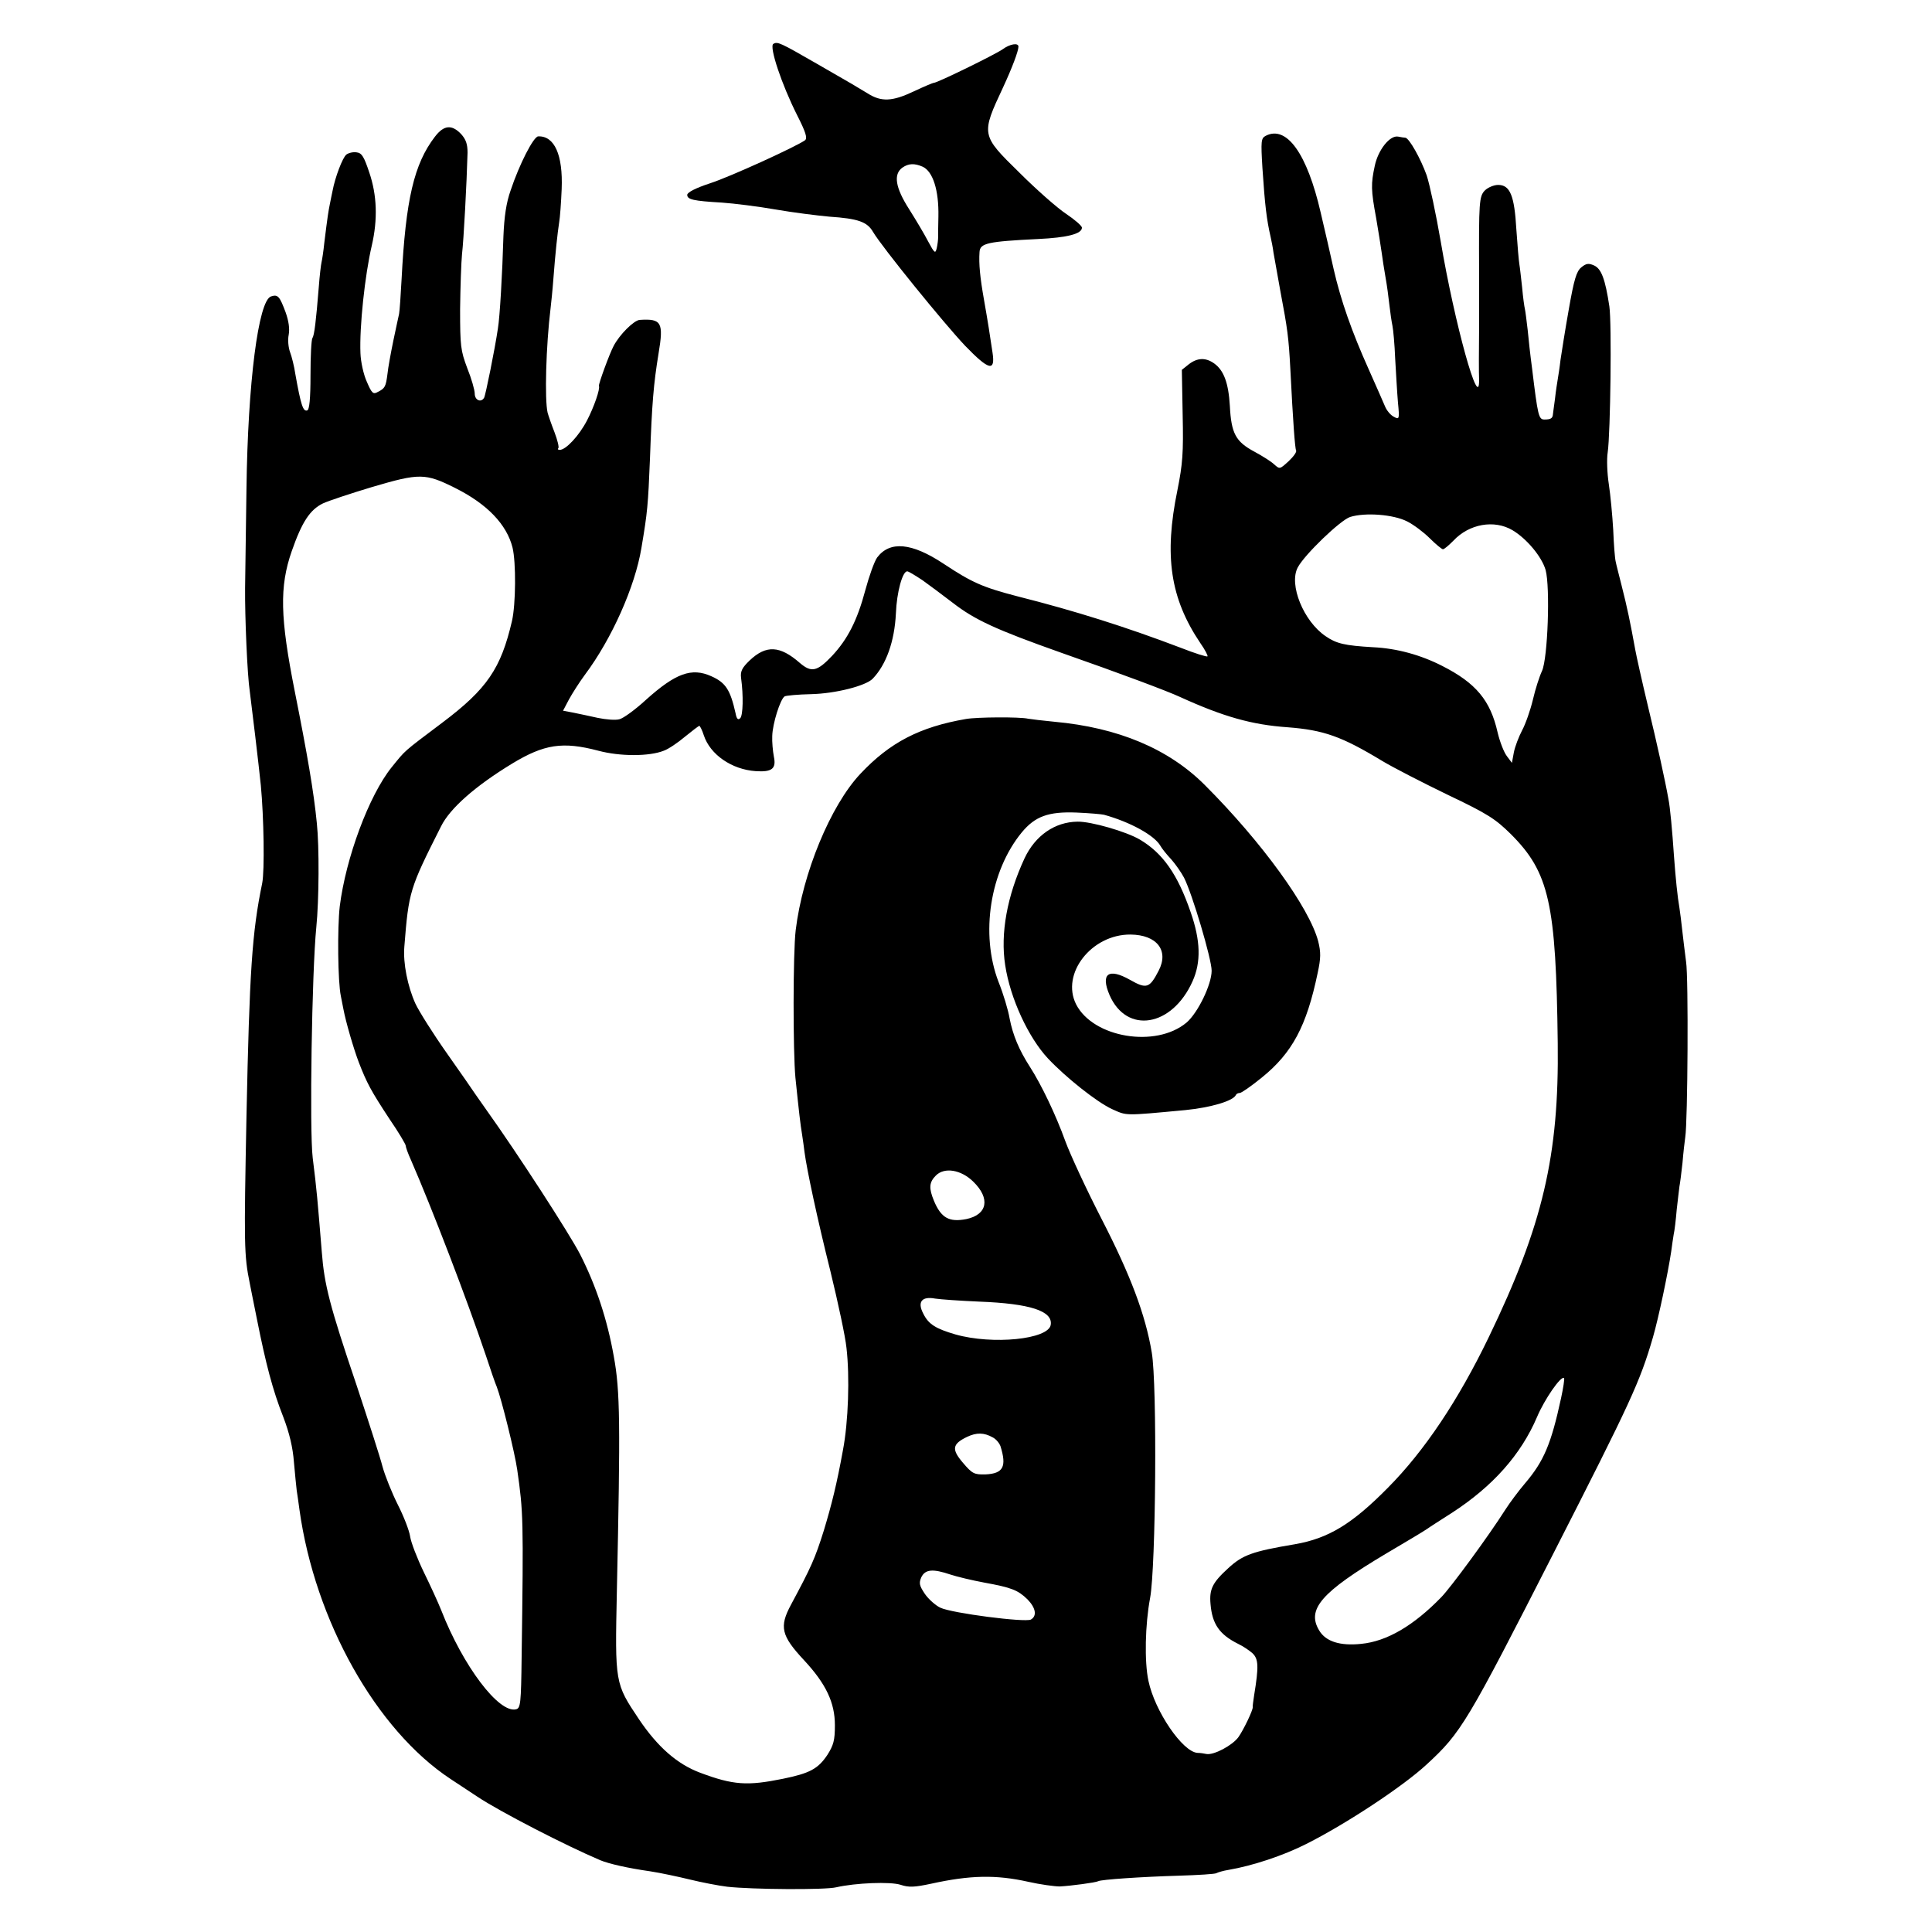 <?xml version="1.0" standalone="no"?>
<!DOCTYPE svg PUBLIC "-//W3C//DTD SVG 20010904//EN"
 "http://www.w3.org/TR/2001/REC-SVG-20010904/DTD/svg10.dtd">
<svg version="1.0" xmlns="http://www.w3.org/2000/svg"
 width="700pt" height="700pt" viewBox="0 0 700 700"
 preserveAspectRatio="xMidYMid meet">
<g transform="translate(0,700) scale(0.1,-0.1)"
fill="#000000" stroke="none">
<path d="M2802 6841 c-16 -9 30 -147 86 -258 31 -61 38 -83 29 -91 -30 -22
-270 -132 -344 -156 -52 -17 -83 -33 -83 -42 0 -17 22 -22 125 -28 44 -3 132
-14 195 -25 63 -11 151 -22 195 -26 105 -7 137 -19 158 -55 33 -56 259 -334
334 -413 86 -89 110 -95 99 -24 -10 67 -16 107 -31 192 -14 79 -19 129 -16
172 2 32 29 38 212 47 107 5 159 19 159 41 0 7 -26 29 -57 50 -32 21 -109 89
-170 150 -139 136 -139 137 -58 310 32 69 55 130 55 146 0 15 -31 10 -58 -10
-29 -20 -236 -121 -248 -121 -4 0 -37 -14 -73 -31 -78 -37 -118 -39 -168 -7
-21 12 -46 28 -55 33 -10 6 -68 39 -130 75 -132 76 -141 80 -156 71z m541
-445 c37 -17 59 -85 57 -181 -1 -33 -1 -67 -1 -75 0 -8 -2 -26 -5 -39 -5 -21
-8 -19 -31 24 -14 27 -45 79 -69 117 -50 78 -58 127 -24 151 22 15 43 16 73 3z"/>
<path d="M1576 6505 c-76 -99 -106 -228 -121 -517 -3 -58 -7 -114 -9 -125 -2
-10 -12 -54 -21 -98 -9 -44 -19 -98 -21 -119 -6 -47 -9 -53 -35 -66 -17 -10
-22 -5 -40 37 -12 26 -22 73 -23 103 -4 95 16 283 41 390 22 95 19 183 -9 265
-19 57 -27 71 -46 73 -13 2 -29 -2 -37 -8 -14 -11 -41 -83 -50 -131 -3 -13 -7
-35 -10 -49 -5 -25 -8 -42 -20 -140 -3 -30 -8 -62 -10 -70 -2 -8 -7 -49 -10
-90 -10 -124 -16 -174 -23 -185 -4 -5 -7 -66 -7 -134 0 -86 -4 -126 -12 -128
-15 -5 -23 20 -43 132 -4 28 -13 63 -19 79 -6 16 -9 44 -5 63 4 22 0 50 -11
81 -22 59 -28 66 -53 58 -46 -15 -84 -313 -89 -696 -2 -140 -4 -302 -5 -360
-1 -104 8 -317 17 -375 6 -45 33 -271 40 -340 11 -116 14 -310 5 -355 -37
-179 -46 -318 -57 -845 -9 -465 -9 -502 12 -605 3 -14 14 -72 26 -130 32 -161
57 -257 95 -353 23 -60 35 -112 39 -165 4 -42 8 -88 10 -102 2 -14 7 -45 10
-70 56 -402 278 -798 548 -976 40 -26 83 -55 97 -64 83 -55 320 -177 445 -230
31 -13 102 -29 180 -40 39 -6 104 -20 145 -30 41 -10 102 -22 135 -26 89 -10
355 -12 395 -2 70 16 196 21 233 9 30 -10 50 -9 111 4 141 31 234 33 351 7 44
-10 96 -17 115 -17 39 2 130 14 139 19 10 6 156 16 292 20 70 2 131 6 136 9 5
3 25 9 44 12 88 15 199 52 282 94 145 73 351 209 436 288 125 115 146 150 461
768 278 545 312 618 359 780 20 69 54 230 66 310 3 23 7 50 9 62 3 12 8 53 11
90 4 37 9 76 10 85 2 9 7 48 11 85 3 37 8 79 10 93 9 55 12 579 3 635 -4 33
-11 85 -14 115 -3 30 -8 66 -10 80 -7 39 -14 108 -20 190 -6 89 -14 177 -20
205 -11 63 -41 200 -75 340 -21 88 -41 178 -45 200 -18 99 -29 153 -50 235 -9
36 -19 74 -21 85 -3 11 -7 63 -9 115 -3 52 -10 127 -16 166 -6 39 -8 91 -4
115 10 69 15 468 6 529 -15 99 -29 136 -55 148 -20 9 -29 8 -47 -7 -17 -14
-26 -43 -45 -152 -13 -73 -26 -156 -30 -183 -3 -27 -8 -58 -10 -70 -2 -12 -7
-43 -10 -71 -4 -27 -7 -54 -8 -60 -2 -11 -9 -15 -30 -15 -21 0 -24 11 -45 185
-6 44 -13 107 -16 140 -4 33 -8 67 -10 75 -2 8 -7 43 -10 78 -4 35 -8 73 -10
84 -2 11 -7 68 -11 127 -7 123 -23 161 -66 161 -15 0 -37 -9 -48 -20 -21 -21
-22 -44 -21 -295 0 -33 0 -125 0 -205 -1 -80 -1 -163 0 -185 2 -125 -89 204
-139 500 -17 99 -40 207 -51 240 -22 61 -63 134 -77 136 -4 0 -16 2 -26 4 -30
6 -73 -48 -85 -106 -14 -65 -14 -87 5 -189 8 -47 17 -103 20 -125 3 -22 9 -62
14 -90 5 -27 11 -72 14 -100 3 -27 8 -61 11 -75 3 -14 8 -68 10 -120 3 -52 7
-123 10 -158 6 -61 5 -63 -15 -52 -12 6 -26 23 -32 38 -6 15 -33 75 -59 134
-61 136 -101 249 -127 363 -11 50 -32 142 -47 205 -49 213 -123 317 -199 278
-17 -9 -18 -18 -12 -117 9 -135 15 -186 30 -251 3 -14 8 -38 10 -55 3 -16 14
-79 25 -140 26 -137 30 -168 36 -280 10 -198 17 -290 21 -297 3 -5 -9 -22 -27
-39 -32 -29 -32 -30 -53 -11 -12 11 -44 31 -72 46 -67 36 -83 66 -88 165 -5
84 -22 130 -58 155 -30 21 -60 20 -91 -4 l-25 -20 3 -163 c3 -138 0 -178 -19
-273 -49 -238 -26 -392 83 -554 17 -24 28 -46 26 -48 -2 -3 -46 11 -97 31
-200 76 -384 134 -590 186 -127 33 -166 50 -270 119 -115 76 -194 83 -240 22
-10 -14 -29 -67 -43 -119 -29 -109 -64 -177 -120 -237 -54 -57 -75 -62 -117
-26 -72 63 -122 66 -182 9 -27 -26 -34 -39 -31 -63 9 -65 7 -136 -3 -146 -8
-8 -13 -3 -17 18 -19 85 -36 111 -88 134 -71 32 -129 11 -236 -85 -39 -36 -83
-68 -97 -71 -14 -4 -49 -1 -78 5 -28 6 -68 15 -89 19 l-37 7 21 40 c12 22 38
63 58 90 98 131 182 320 205 460 22 130 24 154 31 325 7 198 13 269 31 379 19
113 11 127 -68 122 -21 -1 -74 -54 -95 -95 -15 -28 -55 -138 -53 -144 5 -11
-18 -77 -43 -125 -29 -56 -77 -107 -99 -107 -6 0 -9 3 -5 6 3 4 -3 29 -14 58
-11 28 -22 60 -25 71 -11 47 -6 241 11 380 2 17 7 64 10 105 7 93 15 166 21
205 3 17 7 71 9 120 5 124 -26 193 -85 191 -17 -1 -68 -100 -100 -196 -16 -45
-23 -95 -26 -165 -4 -138 -13 -293 -20 -335 -11 -75 -45 -243 -50 -251 -11
-19 -34 -9 -34 15 0 13 -12 55 -27 92 -24 64 -26 80 -26 214 1 80 4 170 7 200
6 49 17 257 20 367 0 31 -6 48 -23 67 -34 36 -63 33 -95 -9z m73 -1273 c116
-58 187 -132 208 -216 13 -53 12 -205 -2 -266 -40 -172 -90 -246 -252 -368
-146 -110 -132 -98 -184 -162 -82 -102 -166 -328 -188 -504 -9 -79 -7 -274 4
-325 3 -14 7 -35 9 -46 9 -48 37 -144 56 -194 29 -75 44 -103 111 -205 33 -48
59 -92 59 -97 0 -5 8 -28 19 -52 75 -172 203 -505 271 -707 17 -52 35 -104 40
-115 17 -44 65 -237 74 -300 22 -153 23 -179 16 -677 -2 -170 -4 -187 -20
-191 -62 -16 -192 156 -271 358 -11 28 -40 91 -64 140 -24 50 -46 107 -49 128
-3 21 -23 73 -45 116 -21 42 -46 104 -55 137 -8 32 -51 165 -94 295 -98 289
-117 365 -126 482 -16 195 -18 222 -33 342 -12 98 -3 675 13 835 10 98 11 293
2 377 -11 114 -35 252 -80 478 -53 267 -56 379 -11 508 37 106 66 150 113 173
19 9 100 36 180 60 170 50 191 50 299 -4z m3449 -121 c24 -12 61 -40 82 -61
22 -22 44 -40 48 -40 5 0 21 14 38 31 57 61 148 77 214 38 52 -31 106 -96 120
-144 17 -62 8 -320 -13 -366 -9 -19 -24 -65 -33 -104 -9 -38 -27 -89 -39 -111
-12 -23 -26 -59 -30 -80 l-7 -38 -18 24 c-11 14 -26 53 -34 87 -26 115 -78
178 -200 240 -78 40 -165 64 -251 68 -103 6 -133 13 -172 40 -80 54 -134 187
-101 249 24 46 155 172 190 183 55 17 157 9 206 -16z m-1756 -213 c25 -18 75
-55 110 -82 80 -62 156 -97 393 -181 214 -75 385 -139 430 -160 158 -72 261
-101 390 -110 131 -10 196 -33 343 -122 40 -24 147 -79 238 -123 145 -69 172
-87 228 -142 139 -139 164 -250 170 -758 5 -407 -54 -659 -250 -1065 -110
-228 -233 -412 -365 -545 -130 -132 -216 -184 -337 -205 -155 -26 -190 -39
-242 -87 -57 -52 -69 -76 -64 -130 6 -72 32 -110 100 -144 17 -8 41 -24 52
-34 22 -21 23 -48 6 -152 -3 -21 -6 -40 -5 -43 1 -11 -33 -82 -52 -109 -22
-30 -89 -66 -116 -61 -9 2 -23 4 -32 4 -54 3 -155 151 -178 261 -15 70 -12
204 6 300 21 112 26 775 6 890 -23 137 -77 280 -182 484 -54 105 -113 232
-131 281 -35 97 -87 205 -128 269 -40 62 -62 115 -74 176 -5 30 -23 90 -40
132 -67 174 -31 402 84 542 48 58 96 76 198 72 47 -2 92 -6 100 -8 94 -26 182
-74 204 -112 6 -11 24 -33 40 -50 15 -17 36 -47 46 -66 30 -59 100 -295 100
-337 0 -50 -50 -153 -91 -188 -111 -93 -338 -55 -400 66 -56 111 56 254 197
253 96 -1 140 -58 102 -131 -33 -64 -44 -67 -104 -33 -78 44 -107 22 -74 -55
62 -143 227 -116 301 50 31 69 29 147 -7 250 -47 137 -101 214 -184 263 -49
29 -177 66 -226 65 -82 -1 -153 -50 -192 -133 -63 -136 -88 -272 -70 -387 18
-120 84 -262 155 -338 66 -70 176 -157 231 -183 56 -25 42 -25 267 -4 91 9
174 33 183 55 2 4 8 7 14 7 6 0 42 25 80 56 110 89 162 186 202 378 12 55 12
76 2 116 -32 121 -203 358 -411 566 -131 131 -314 208 -545 229 -41 4 -84 9
-95 11 -30 7 -185 6 -225 -1 -168 -29 -276 -85 -383 -199 -108 -115 -209 -360
-234 -566 -10 -81 -10 -441 -1 -535 13 -126 18 -169 24 -205 3 -19 7 -48 9
-65 9 -66 46 -240 94 -432 27 -111 54 -236 58 -277 12 -104 7 -267 -13 -371
-22 -121 -40 -194 -69 -290 -32 -102 -46 -133 -119 -269 -43 -80 -36 -112 47
-201 80 -86 112 -154 112 -236 0 -55 -5 -72 -27 -107 -34 -51 -64 -67 -162
-87 -128 -26 -179 -23 -299 22 -83 31 -154 93 -222 194 -87 130 -87 130 -80
463 13 608 12 726 -11 851 -24 136 -65 258 -122 370 -38 74 -227 366 -340 524
-15 21 -33 47 -40 57 -7 11 -53 77 -103 148 -50 71 -101 152 -114 180 -28 62
-45 146 -40 206 16 201 19 210 133 436 32 65 124 146 257 227 117 71 184 81
313 47 79 -21 184 -21 237 0 17 6 51 29 77 51 26 21 49 39 52 39 2 0 10 -15
16 -34 23 -70 101 -124 188 -130 59 -4 75 9 66 52 -4 21 -7 54 -6 75 1 45 29
134 45 144 6 3 49 7 96 8 88 2 198 30 223 56 49 51 79 135 84 236 3 78 24 153
41 153 5 0 29 -15 55 -32z m184 -2179 c63 -61 52 -120 -25 -136 -62 -12 -91 4
-117 66 -19 46 -18 67 7 92 31 31 91 21 135 -22z m22 -435 c184 -7 267 -34
259 -84 -8 -53 -211 -73 -345 -35 -72 21 -98 37 -117 76 -22 42 -5 63 43 54
19 -3 91 -8 160 -11z m2108 -350 c-36 -166 -62 -228 -131 -309 -23 -27 -55
-70 -71 -95 -61 -96 -197 -281 -232 -317 -100 -103 -197 -160 -290 -169 -76
-8 -128 8 -152 48 -47 77 7 139 242 279 73 43 140 83 148 89 8 6 49 32 91 59
148 96 250 211 308 347 27 64 87 151 98 141 2 -3 -3 -36 -11 -73z m-2059 -142
c12 -6 24 -21 28 -32 23 -74 10 -99 -54 -102 -41 -1 -48 2 -82 42 -42 49 -39
68 15 94 34 16 61 16 93 -2z m-153 -497 c24 -8 79 -21 122 -29 99 -18 122 -27
157 -61 30 -31 35 -60 12 -73 -21 -11 -286 23 -328 43 -17 8 -43 31 -56 50
-20 30 -22 39 -13 60 14 29 41 32 106 10z"/>
</g>
</svg>
